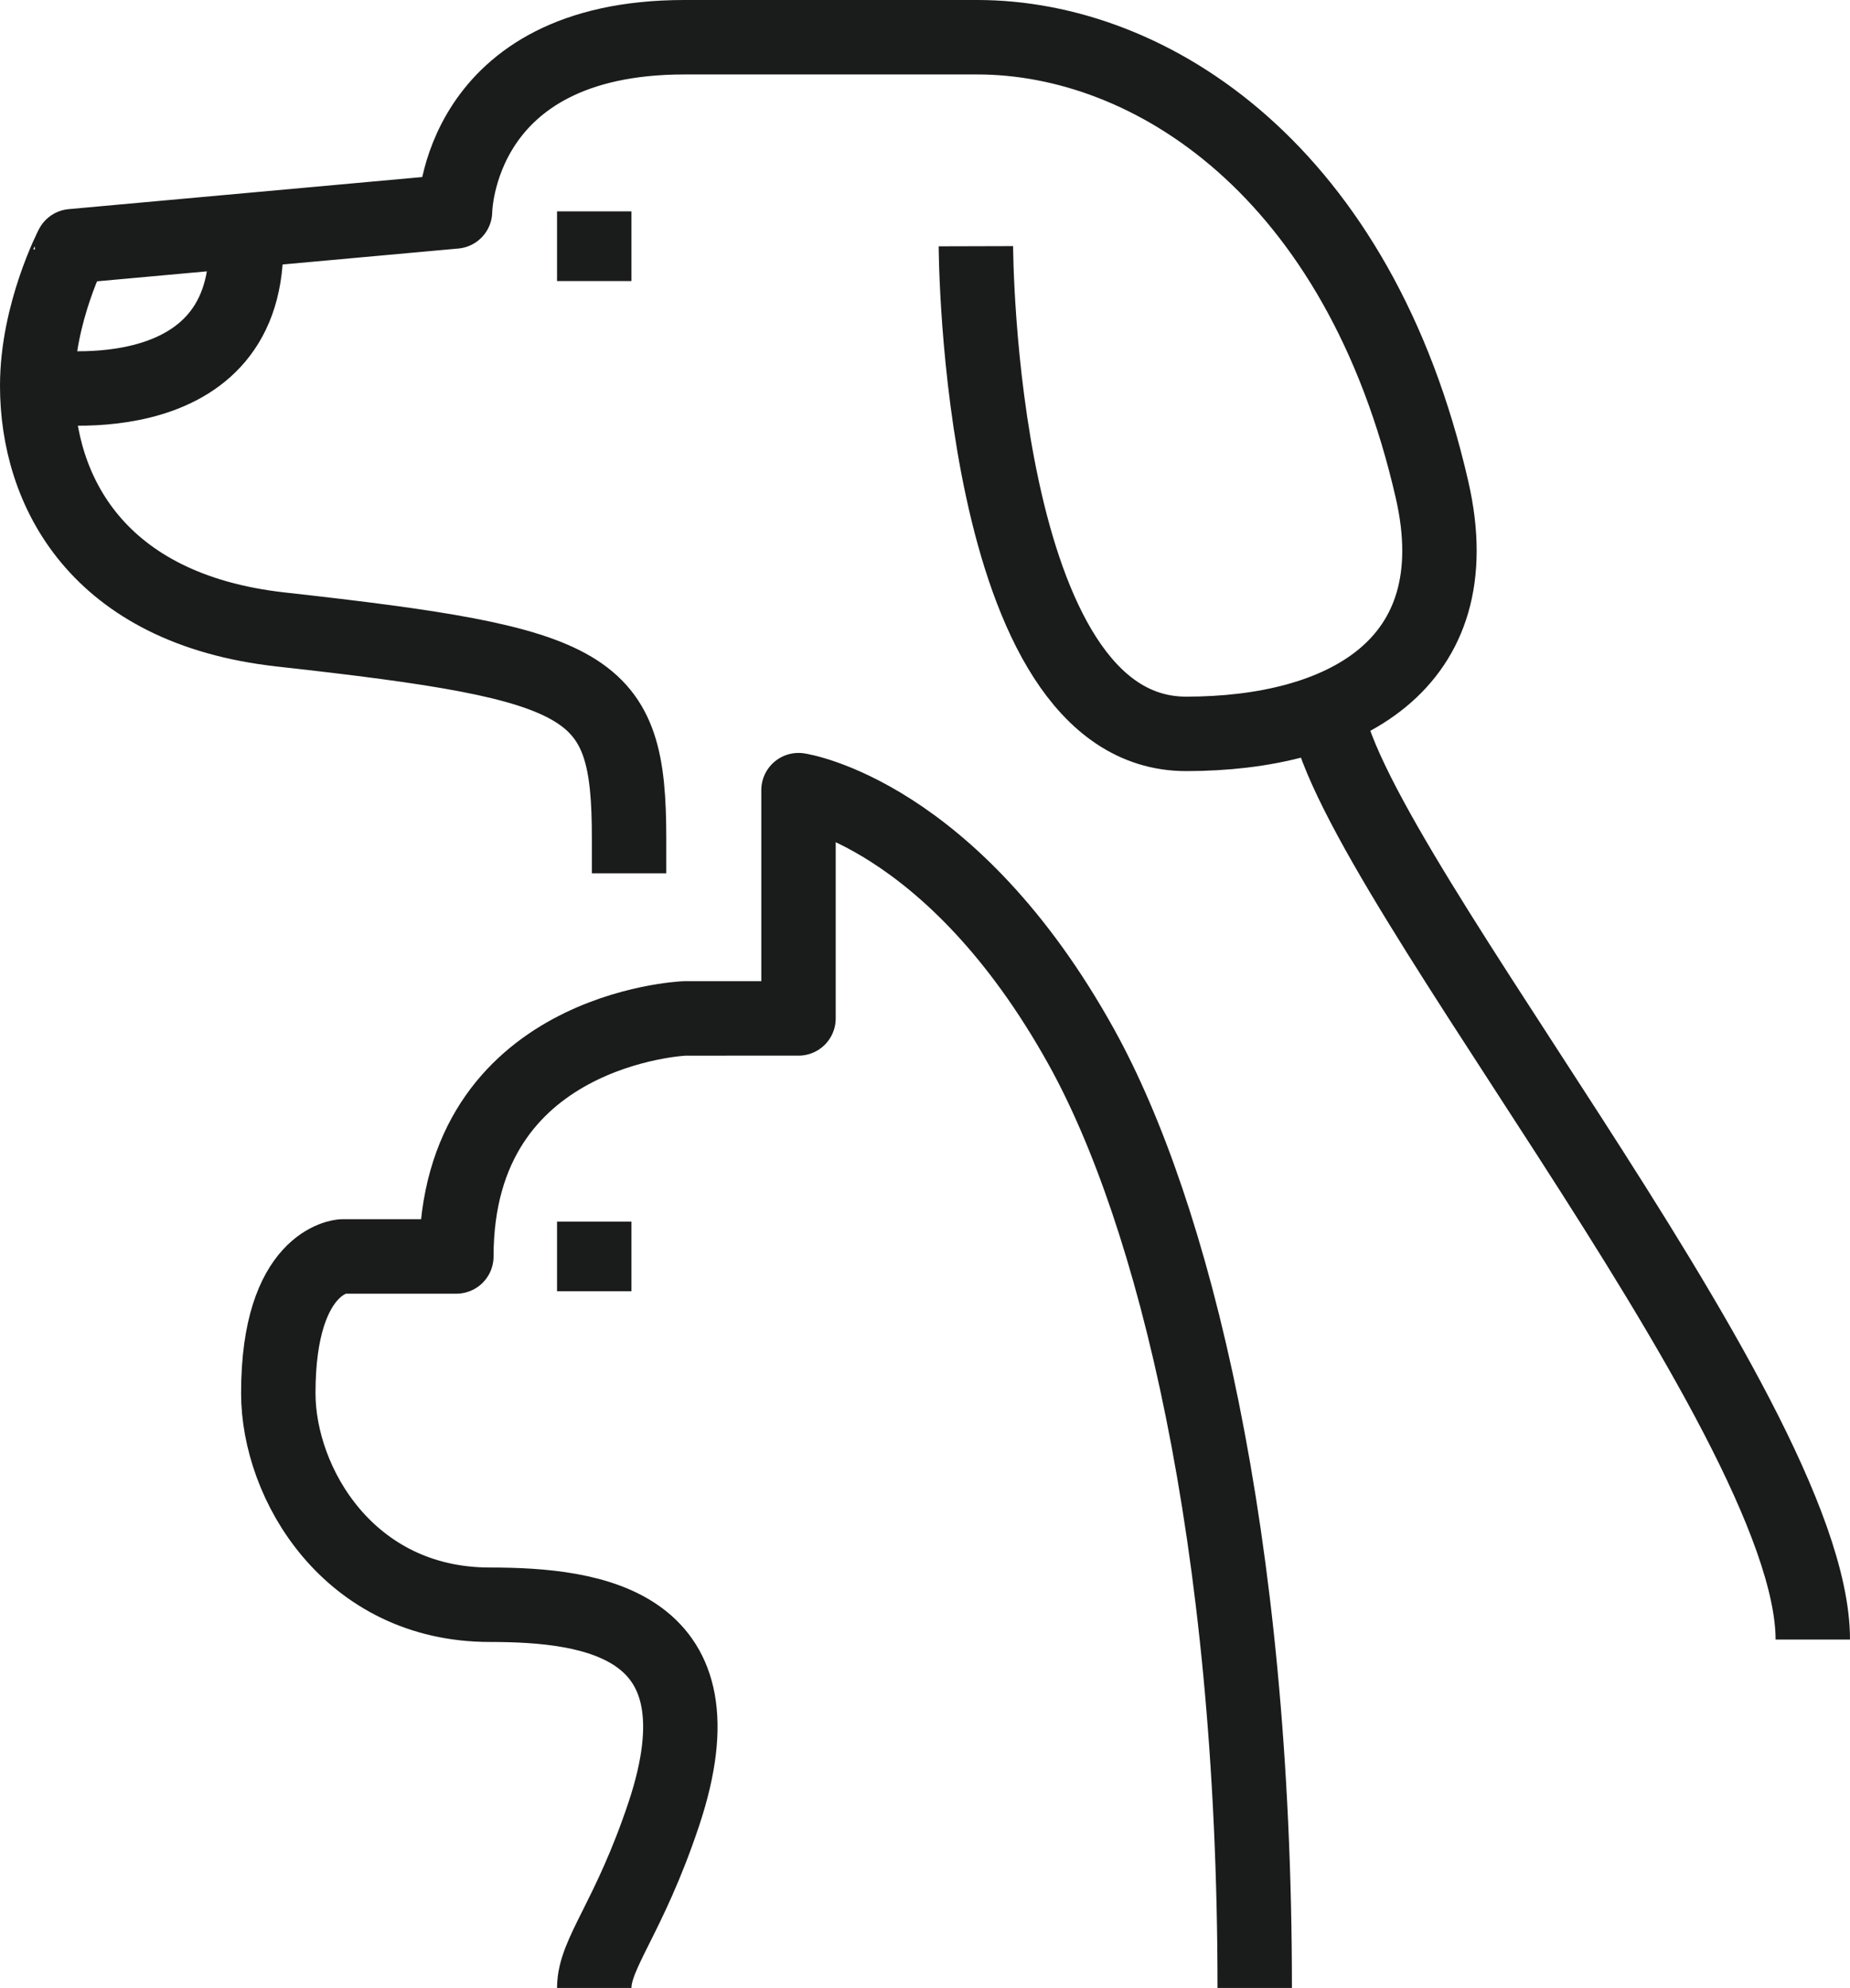 <svg xmlns="http://www.w3.org/2000/svg" viewBox="0 0 24.862 26.701"><g fill="none" stroke="#1a1b1b" stroke-linejoin="round"><path d="M13.115 3.307s.018 6.55 2.825 6.55c2.086 0 3.847-.909 3.306-3.275C18.266 2.296 15.472.5 13.133.5H9.198C6.133.5 6.115 2.84 6.115 2.84l-5.147.467S.5 4.205.5 5.18c0 1.403.799 3 3.275 3.275 4.211.468 4.679.72 4.679 2.807v.468"/><path d="M24.362 22.022c0-3.065-6.55-10.76-6.55-12.632M3.307 3.307C3.307 5.647.5 5.18.5 5.18m7.486-1.405v-.936m0 14.504v-.935m8.876 10.293c0-6.082-1.105-10.429-2.326-12.633-1.748-3.155-3.805-3.455-3.805-3.455v3.066H9.198s-3.065.131-3.065 3.197H4.6s-.86.047-.86 1.836c0 1.216.953 2.842 2.842 2.842 1.404 0 3.192.25 2.34 2.808-.468 1.403-.936 1.871-.936 2.339"/></g></svg>